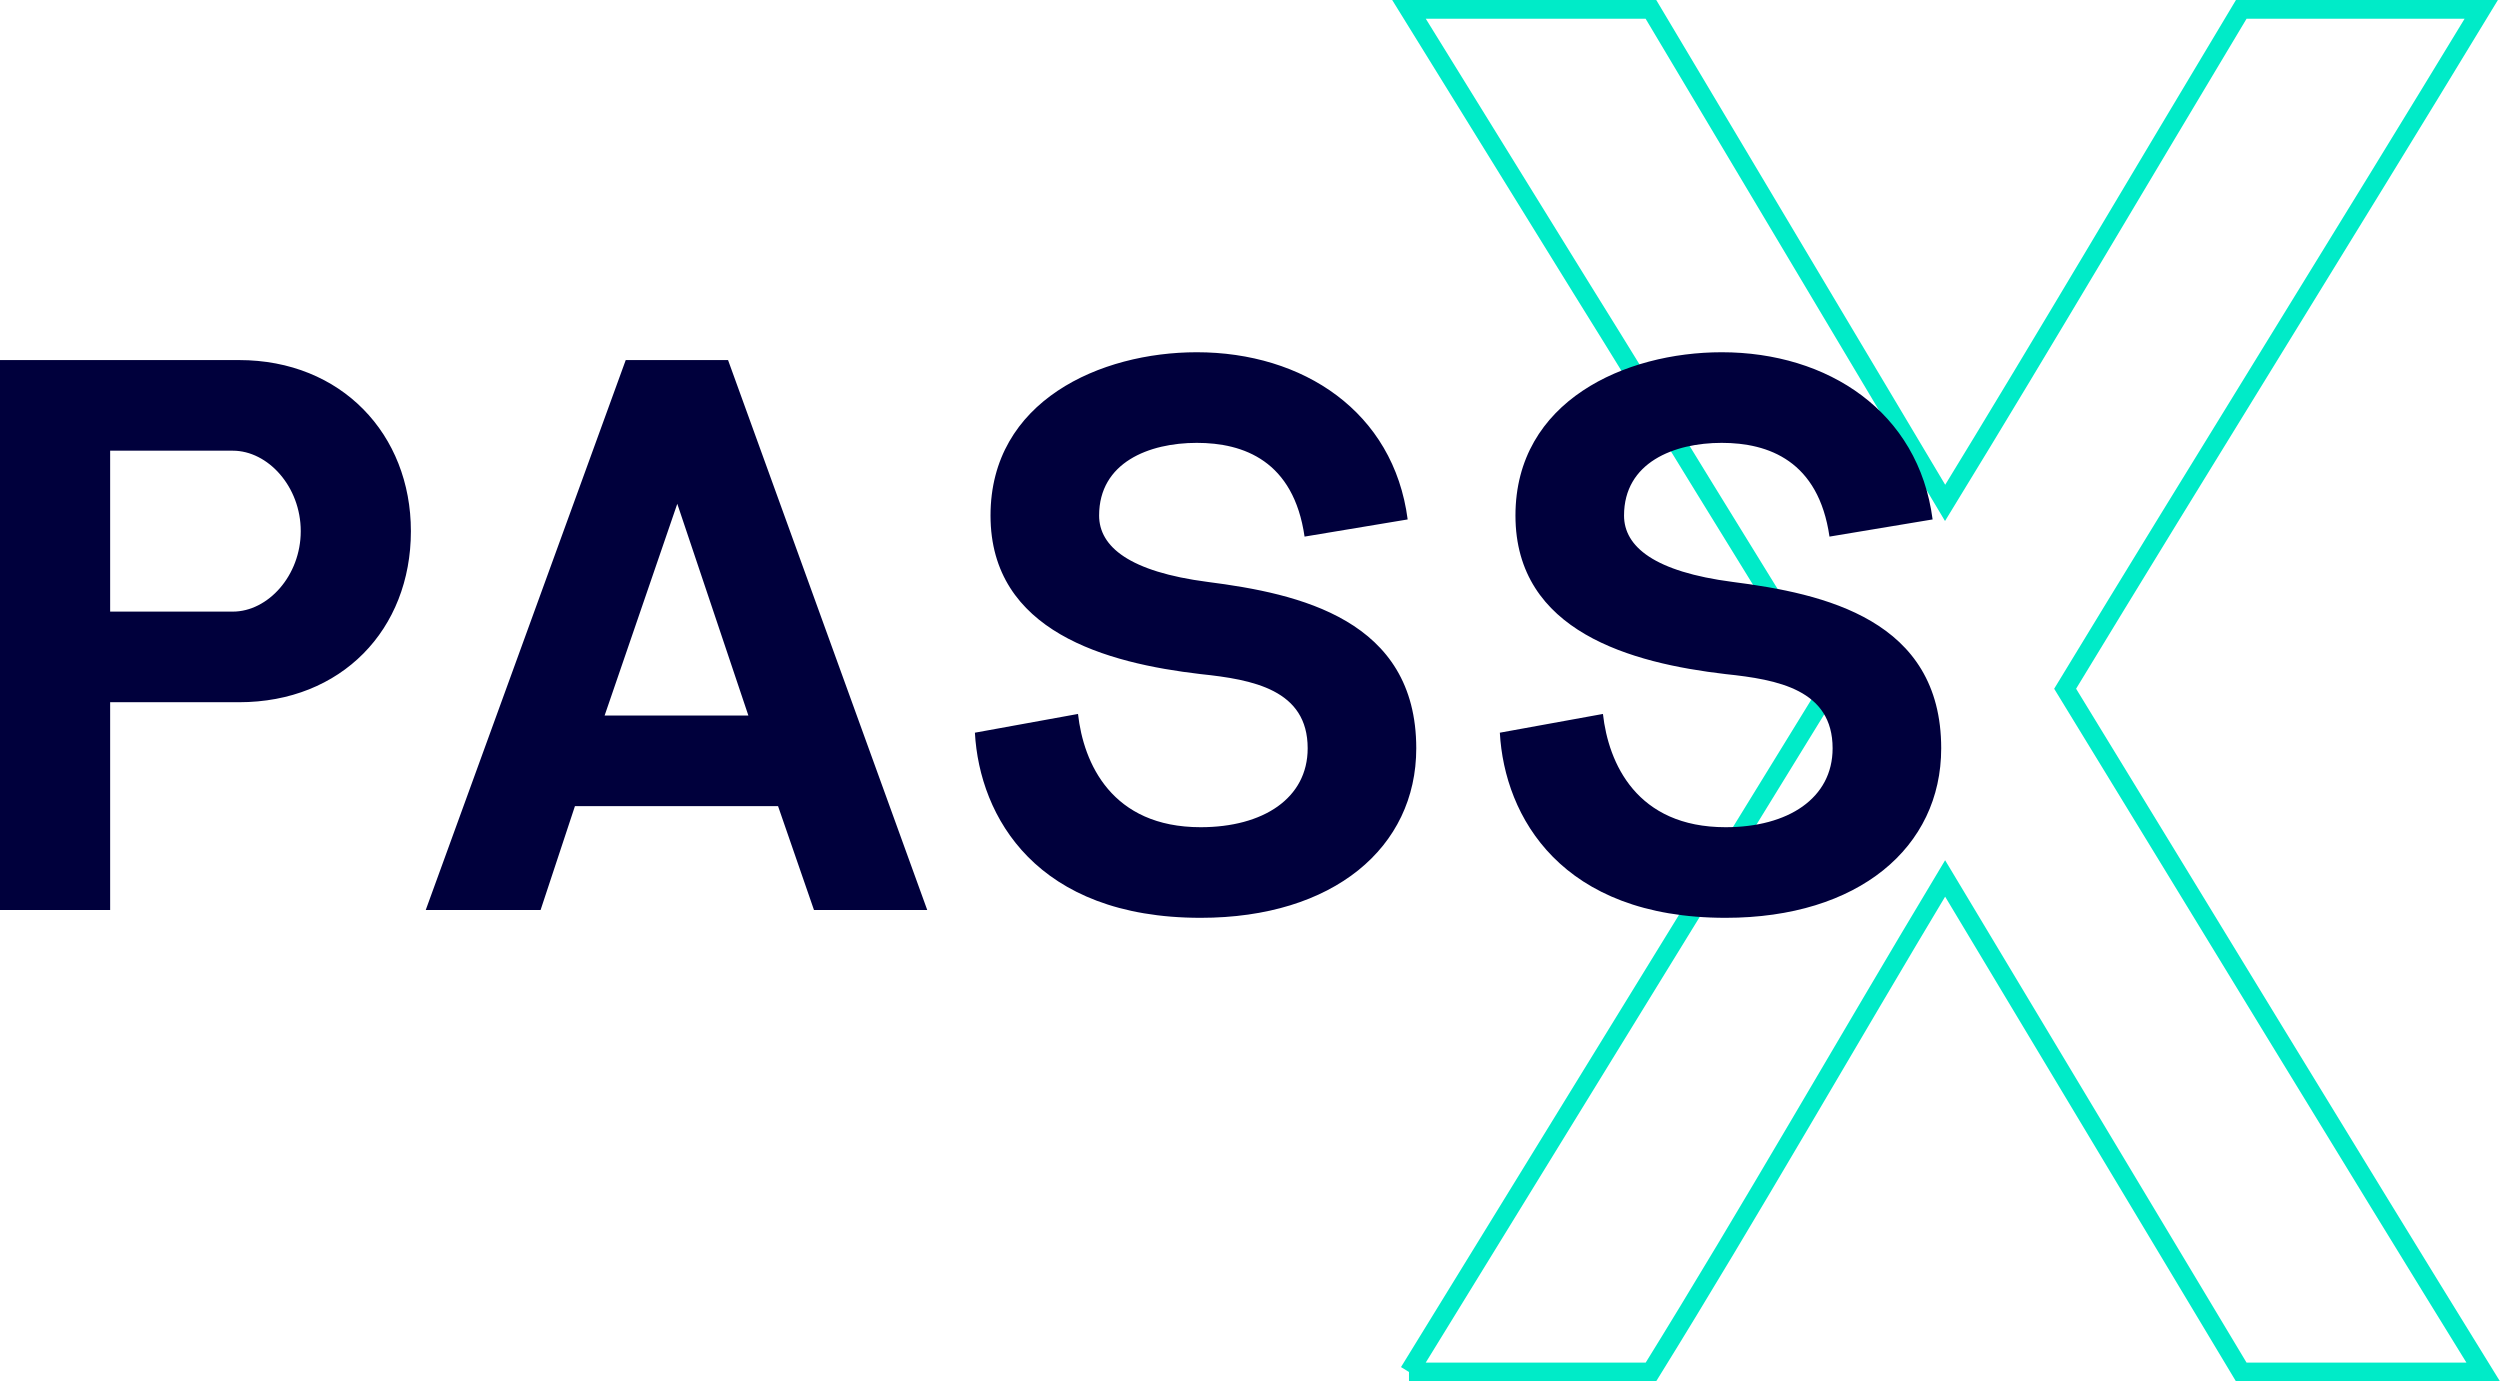 <?xml version="1.0" encoding="UTF-8"?>
<svg id="Ebene_1" data-name="Ebene 1" xmlns="http://www.w3.org/2000/svg" xmlns:xlink="http://www.w3.org/1999/xlink" viewBox="0 0 133.501 73.764">
  <defs>
    <style>
      .cls-1, .cls-2 {
        fill: none;
      }

      .cls-3 {
        fill: #00003c;
      }

      .cls-2 {
        stroke: #00ebc8;
        stroke-miterlimit: 20.672;
      }

      .cls-4 {
        clip-path: url(#clippath);
      }
    </style>
    <clipPath id="clippath">
      <rect class="cls-1" x="0" width="133.5" height="73.764"/>
    </clipPath>
  </defs>
  <g class="cls-4">
    <path class="cls-2" d="M75.24,73.264h12.92c5.374-8.682,10.439-17.571,15.71-26.356l15.814,26.356h12.92c-7.338-11.886-14.987-24.496-22.325-36.486,7.338-12.092,14.883-24.185,22.222-36.278h-12.817c-5.271,8.785-10.439,17.571-15.814,26.356L88.16.5h-12.92l9.199,14.883c4.444,7.132,8.785,14.367,13.23,21.395l-22.429,36.486Z"/>
    <path class="cls-3" d="M80.092,39.126c.25,4.505,3.295,9.886,12.055,9.886,7.092,0,11.514-3.754,11.514-9.052,0-6.883-6.258-8.26-11.138-8.885-4.172-.543-5.799-1.877-5.799-3.546,0-2.837,2.67-3.88,5.215-3.88,2.502,0,5.172.96,5.756,5.006l5.507-.917c-.751-5.757-5.59-8.928-11.263-8.928-5.131,0-11.013,2.587-11.013,8.719,0,6.215,6.215,7.884,11.221,8.468,2.795.292,5.715.834,5.715,3.963,0,2.67-2.378,4.213-5.715,4.213-4.755,0-6.257-3.42-6.549-6.048l-5.506,1.001ZM52.06,39.126c.25,4.505,3.295,9.886,12.055,9.886,7.092,0,11.514-3.754,11.514-9.052,0-6.883-6.257-8.26-11.138-8.885-4.172-.543-5.798-1.877-5.798-3.546,0-2.837,2.669-3.88,5.214-3.88,2.503,0,5.173.96,5.757,5.006l5.506-.917c-.751-5.757-5.59-8.928-11.263-8.928-5.131,0-11.013,2.587-11.013,8.719,0,6.215,6.216,7.884,11.221,8.468,2.795.292,5.715.834,5.715,3.963,0,2.67-2.377,4.213-5.715,4.213-4.755,0-6.257-3.42-6.549-6.048l-5.506,1.001ZM36.167,26.903l3.796,11.305h-7.676l3.88-11.305ZM43.467,48.595h6.048l-10.637-29.367h-5.464l-10.68,29.367h6.133l1.835-5.548h10.846l1.919,5.548ZM12.431,24.067c1.877,0,3.629,1.918,3.629,4.296s-1.752,4.297-3.629,4.297h-6.549v-8.593h6.549ZM5.882,48.595v-11.096h6.883c5.465,0,9.177-3.88,9.177-9.136,0-5.172-3.712-9.135-9.177-9.135H0v29.367h5.882Z"/>
  </g>
</svg>